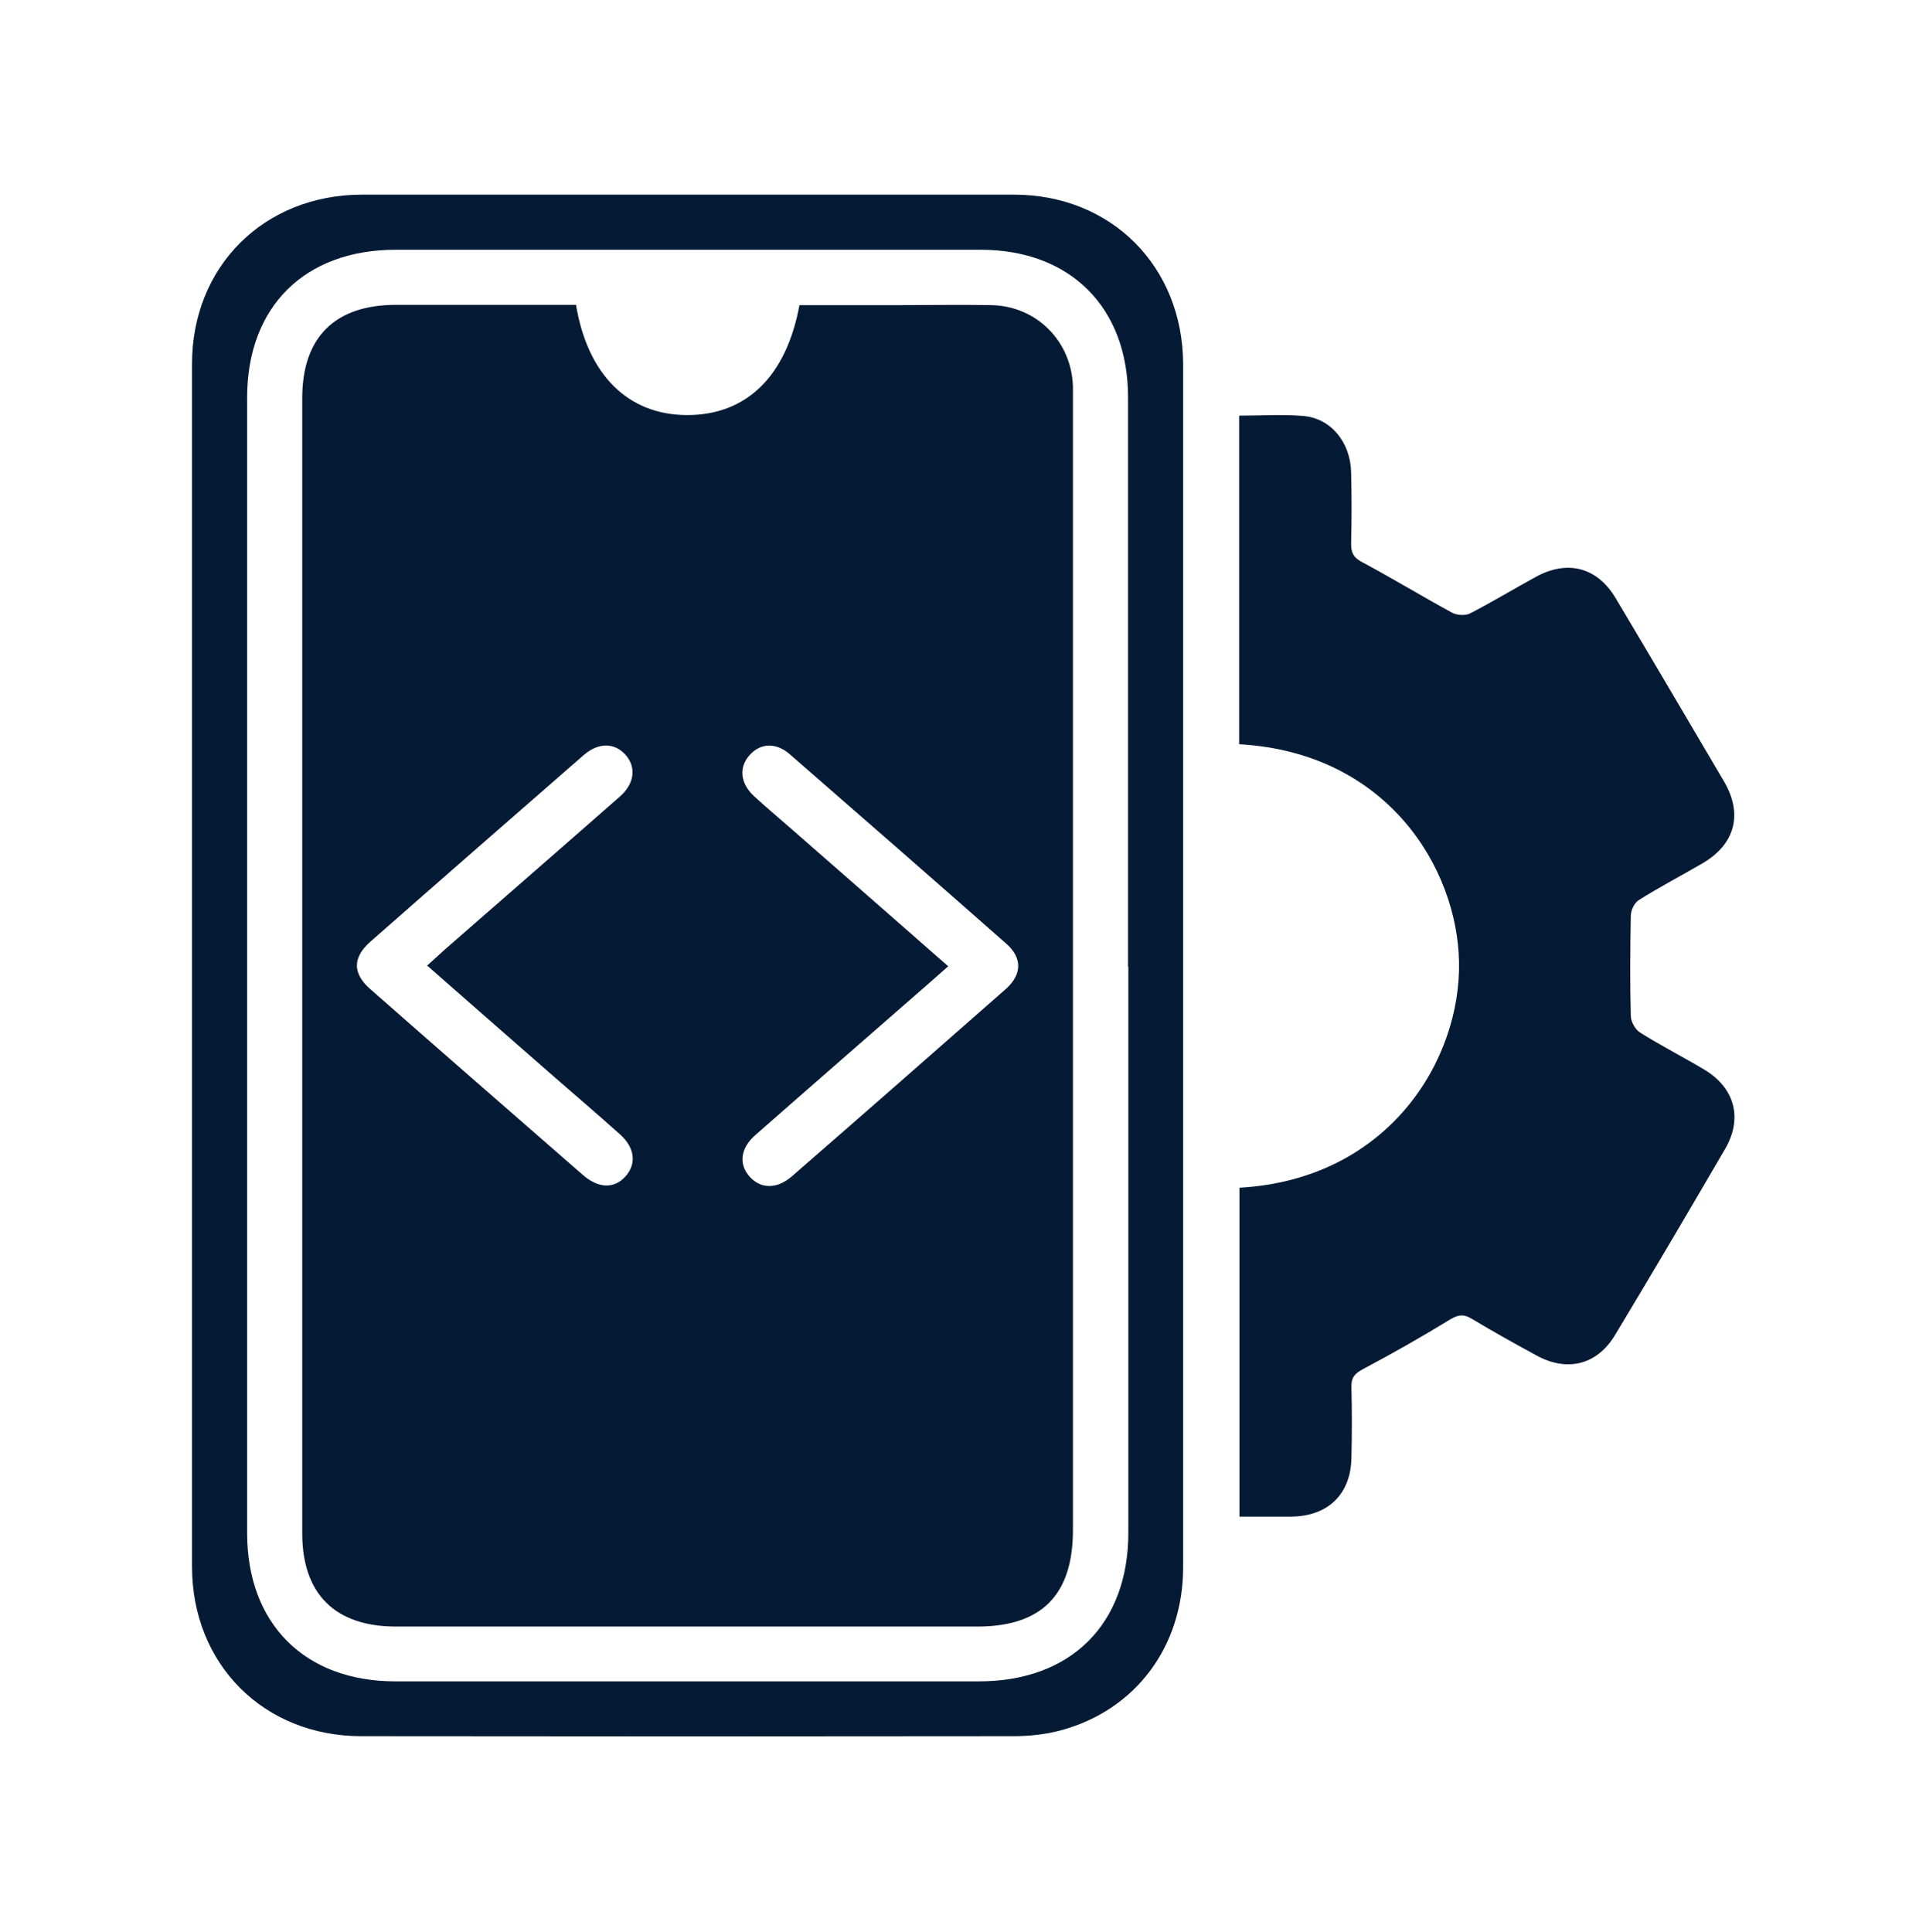 <?xml version="1.0" encoding="UTF-8"?>
<svg id="Layer_2" data-name="Layer 2" xmlns="http://www.w3.org/2000/svg" xmlns:xlink="http://www.w3.org/1999/xlink" viewBox="0 0 65.7 65.9">
  <defs>
    <style>
      .cls-1 {
        clip-path: url(#clippath);
      }

      .cls-2 {
        fill: none;
      }

      .cls-3 {
        fill: #051a34;
      }
    </style>
    <clipPath id="clippath">
      <rect class="cls-2" width="65.7" height="65.9"/>
    </clipPath>
  </defs>
  <g id="Layer_1-2" data-name="Layer 1">
    <g class="cls-1">
      <g>
        <path class="cls-3" d="M42.27,25.39V14.18c.75,0,1.47-.05,2.18,.01,.95,.08,1.61,.89,1.64,1.91,.02,.82,.02,1.64,0,2.46,0,.31,.09,.47,.38,.62,1.03,.55,2.03,1.16,3.06,1.72,.16,.09,.45,.11,.61,.03,.76-.39,1.5-.84,2.25-1.25,1.08-.59,2.09-.33,2.72,.72,1.24,2.08,2.47,4.17,3.7,6.26,.65,1.11,.38,2.14-.73,2.79-.72,.42-1.47,.81-2.18,1.26-.15,.09-.27,.35-.27,.54-.02,1.13-.03,2.26,0,3.4,0,.2,.15,.47,.31,.57,.71,.45,1.46,.83,2.18,1.26,1.05,.62,1.34,1.66,.73,2.71-1.24,2.13-2.49,4.25-3.76,6.36-.61,1.01-1.63,1.27-2.68,.69-.74-.4-1.47-.81-2.19-1.24-.26-.16-.44-.17-.73,0-.98,.6-1.98,1.17-3,1.71-.28,.15-.4,.29-.39,.61,.02,.8,.02,1.6,0,2.41-.02,1.24-.79,1.99-2.04,2.01-.58,0-1.17,0-1.78,0v-11.22c5.1-.29,7.56-4.37,7.49-7.71-.06-3.18-2.43-7.13-7.49-7.42Z"/>
        <path class="cls-3" d="M40.36,32.98c0,6.83,0,13.65,0,20.48,0,2.71-1.62,4.88-4.17,5.57-.52,.14-1.08,.2-1.62,.2-7.41,.01-14.83,.01-22.24,0-3.33,0-5.78-2.45-5.78-5.79,0-13.67,0-27.35,0-41.02,0-3.33,2.45-5.77,5.79-5.78,7.41,0,14.83,0,22.24,0,3.33,0,5.77,2.45,5.78,5.79,0,6.85,0,13.69,0,20.54Zm-1.88,0c0-6.48,0-12.95,0-19.43,0-3.06-1.97-5.03-5.03-5.03-6.65,0-13.3,0-19.95,0-3.11,0-5.07,1.95-5.07,5.04,0,12.91,0,25.82,0,38.74,0,3.09,1.96,5.06,5.06,5.06,6.63,0,13.26,0,19.9,0,3.14,0,5.1-1.95,5.1-5.07,0-6.44,0-12.87,0-19.31Z"/>
        <path class="cls-3" d="M19.65,10.41c.4,2.38,1.77,3.73,3.75,3.75,2.04,.02,3.42-1.3,3.87-3.75,1.14,0,2.29,0,3.44,0,1.04,0,2.07-.02,3.11,0,1.54,.03,2.73,1.23,2.78,2.77,0,.18,0,.35,0,.53,0,12.83,0,25.66,0,38.49,0,2.21-1.07,3.29-3.26,3.29-6.61,0-13.22,0-19.83,0-2.08,0-3.2-1.11-3.2-3.18,0-12.91,0-25.82,0-38.73,0-2.07,1.11-3.18,3.2-3.18,1.84,0,3.68,0,5.52,0h.63Zm-5.09,22.54c.26-.23,.44-.4,.63-.57,1.99-1.74,3.98-3.47,5.96-5.21,.51-.45,.56-1.02,.17-1.44-.38-.4-.91-.4-1.41,.03-2.43,2.12-4.86,4.24-7.28,6.37-.61,.54-.61,1.09,.02,1.63,2.41,2.12,4.82,4.22,7.24,6.33,.53,.46,1.07,.47,1.45,.04,.38-.43,.32-.98-.2-1.44-.73-.65-1.47-1.29-2.21-1.93-1.44-1.26-2.88-2.52-4.37-3.83Zm17.8,0c-.32,.29-.59,.52-.85,.75-1.91,1.67-3.83,3.34-5.74,5.02-.52,.45-.58,1.01-.19,1.43,.37,.41,.91,.42,1.41,0,2.45-2.13,4.89-4.27,7.32-6.41,.56-.5,.57-1.07,0-1.56-2.45-2.16-4.91-4.31-7.37-6.45-.47-.41-1-.38-1.36,.02-.38,.41-.34,.96,.13,1.4,.4,.37,.82,.72,1.23,1.08,1.78,1.56,3.56,3.11,5.4,4.73Z"/>
      </g>
    </g>
  </g>
</svg>